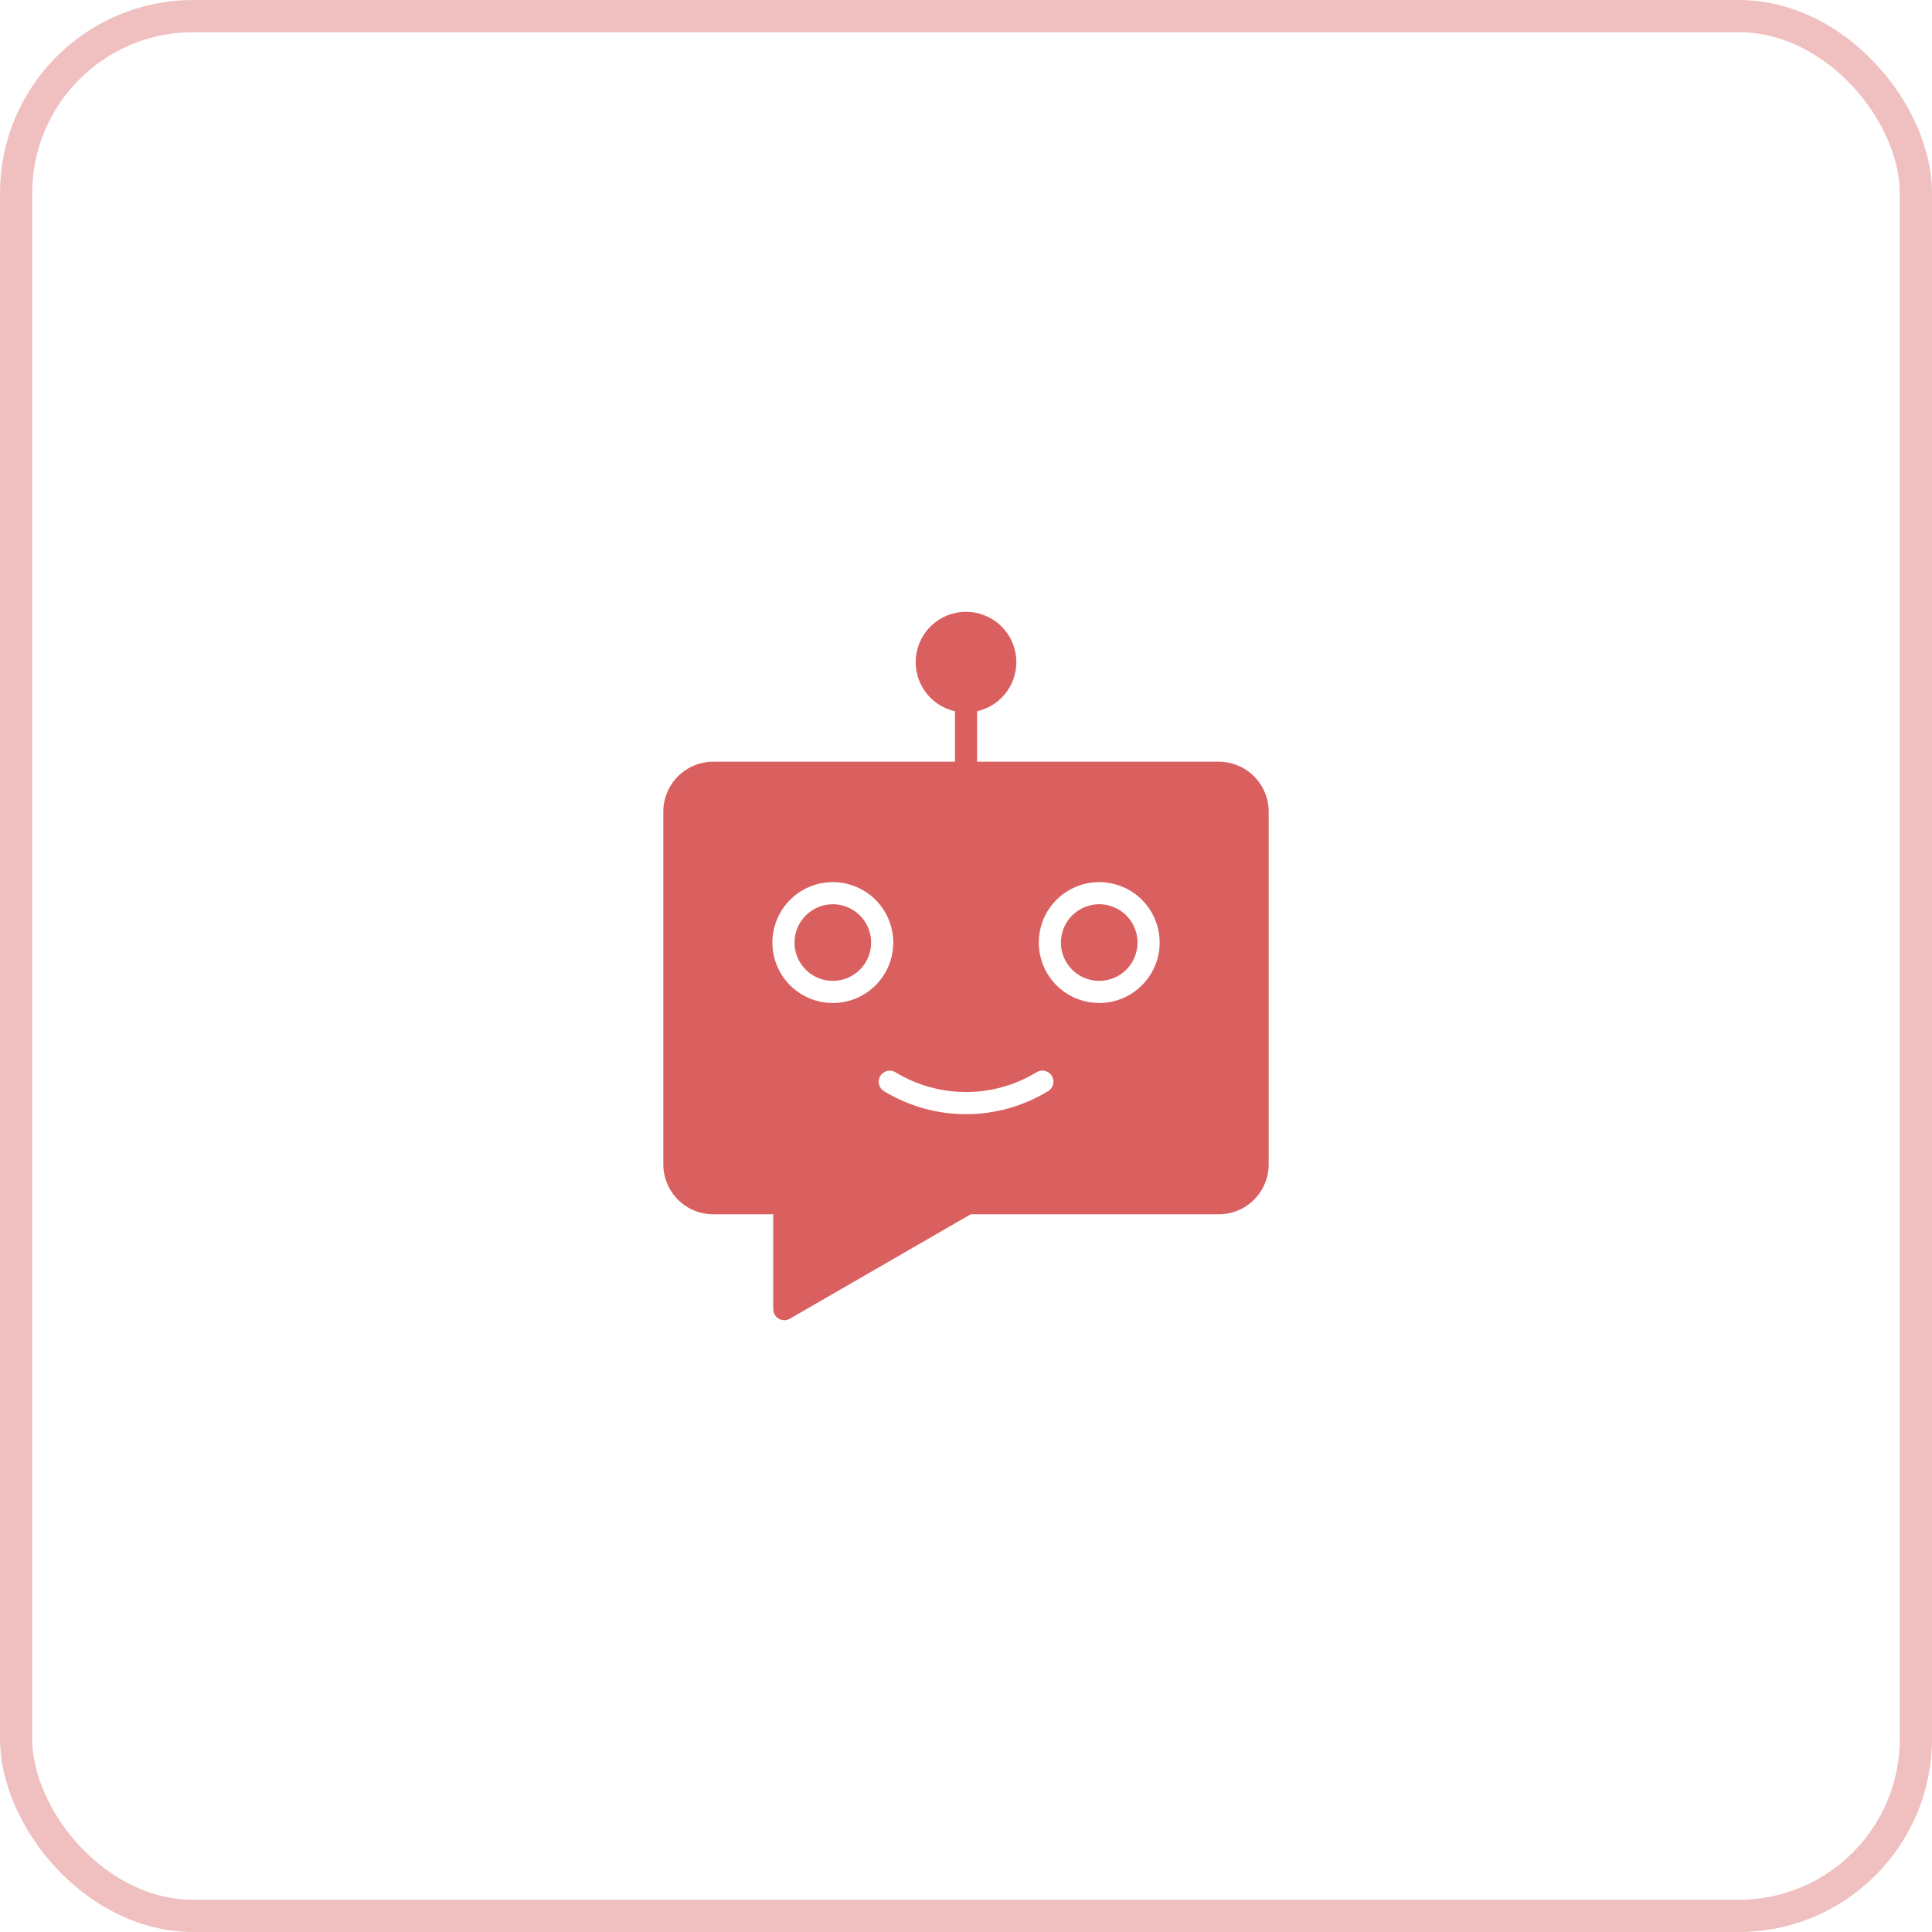<svg width="60" height="60" viewBox="0 0 60 60" fill="none" xmlns="http://www.w3.org/2000/svg">
<rect x="0.5" y="0.5" width="59" height="59" rx="5.5" stroke="#DA6060" stroke-opacity="0.4"/>
<g clip-path="url(#clip0_696_1571)">
<path fill-rule="evenodd" clip-rule="evenodd" d="M20.6 25.205V36.162C20.601 36.572 20.764 36.966 21.054 37.257C21.345 37.547 21.739 37.711 22.149 37.711H24.013V40.656C24.013 40.747 24.049 40.835 24.114 40.899C24.178 40.964 24.266 41 24.357 41C24.417 41 24.476 40.984 24.529 40.954L30.146 37.711H37.851C38.262 37.711 38.656 37.547 38.946 37.257C39.236 36.966 39.4 36.572 39.4 36.162V25.205C39.4 24.794 39.236 24.401 38.946 24.11C38.656 23.82 38.262 23.656 37.851 23.655H30.344C30.344 23.653 30.344 23.65 30.344 23.647V22.089C30.72 22.004 31.051 21.784 31.274 21.471C31.497 21.158 31.597 20.773 31.555 20.391C31.512 20.008 31.33 19.655 31.043 19.398C30.756 19.142 30.385 19 30 19C29.616 19 29.244 19.142 28.958 19.398C28.671 19.655 28.489 20.008 28.447 20.391C28.404 20.773 28.504 21.158 28.727 21.471C28.95 21.784 29.281 22.004 29.657 22.089V23.647C29.657 23.65 29.657 23.653 29.657 23.655H22.149C21.739 23.656 21.345 23.819 21.054 24.11C20.764 24.4 20.601 24.794 20.6 25.205ZM25.864 31.149C25.492 31.149 25.13 31.039 24.821 30.833C24.512 30.627 24.272 30.334 24.13 29.991C23.987 29.648 23.95 29.27 24.023 28.906C24.095 28.542 24.274 28.207 24.537 27.945C24.799 27.682 25.134 27.503 25.498 27.431C25.862 27.358 26.239 27.396 26.582 27.538C26.925 27.68 27.218 27.92 27.425 28.229C27.631 28.538 27.741 28.901 27.741 29.272C27.741 29.77 27.543 30.247 27.191 30.599C26.839 30.951 26.361 31.149 25.864 31.149ZM25.864 28.082C26.099 28.082 26.329 28.152 26.525 28.283C26.72 28.413 26.873 28.599 26.963 28.817C27.053 29.034 27.077 29.273 27.031 29.504C26.985 29.735 26.872 29.947 26.705 30.113C26.539 30.28 26.327 30.393 26.096 30.439C25.865 30.485 25.626 30.461 25.409 30.371C25.191 30.281 25.005 30.129 24.875 29.933C24.744 29.737 24.674 29.507 24.674 29.272C24.674 28.957 24.8 28.654 25.023 28.431C25.246 28.208 25.548 28.083 25.864 28.082ZM34.137 31.149C33.766 31.149 33.403 31.039 33.094 30.833C32.785 30.627 32.545 30.334 32.403 29.991C32.261 29.648 32.224 29.27 32.296 28.906C32.368 28.542 32.547 28.207 32.81 27.945C33.072 27.682 33.407 27.503 33.771 27.431C34.135 27.358 34.513 27.396 34.855 27.538C35.199 27.68 35.492 27.92 35.698 28.229C35.904 28.538 36.014 28.901 36.014 29.272C36.014 29.77 35.816 30.247 35.464 30.599C35.112 30.951 34.635 31.149 34.137 31.149ZM34.137 28.082C34.372 28.082 34.602 28.152 34.798 28.283C34.994 28.413 35.146 28.599 35.236 28.817C35.326 29.034 35.35 29.273 35.304 29.504C35.258 29.735 35.145 29.947 34.978 30.113C34.812 30.28 34.6 30.393 34.369 30.439C34.138 30.485 33.899 30.461 33.682 30.371C33.464 30.281 33.279 30.129 33.148 29.933C33.017 29.737 32.947 29.507 32.947 29.272C32.948 28.957 33.073 28.654 33.296 28.431C33.519 28.208 33.822 28.083 34.137 28.082ZM27.817 33.304C28.475 33.703 29.23 33.914 30 33.914C30.771 33.914 31.526 33.703 32.184 33.304C32.223 33.279 32.266 33.261 32.312 33.253C32.357 33.245 32.404 33.246 32.449 33.257C32.494 33.267 32.536 33.286 32.574 33.313C32.611 33.34 32.642 33.375 32.666 33.414C32.69 33.453 32.706 33.497 32.712 33.543C32.719 33.589 32.716 33.635 32.704 33.68C32.693 33.724 32.672 33.766 32.644 33.803C32.615 33.839 32.58 33.87 32.54 33.892C31.774 34.356 30.896 34.602 30 34.602C29.105 34.602 28.227 34.356 27.461 33.892C27.421 33.869 27.386 33.839 27.359 33.802C27.331 33.766 27.311 33.724 27.299 33.68C27.288 33.636 27.285 33.589 27.292 33.544C27.299 33.499 27.314 33.455 27.338 33.416C27.362 33.377 27.393 33.343 27.43 33.316C27.467 33.289 27.509 33.27 27.554 33.259C27.598 33.249 27.645 33.247 27.69 33.255C27.735 33.263 27.778 33.279 27.817 33.304H27.817Z" fill="#DA6060"/>
</g>
<defs>
<clipPath id="clip0_696_1571">
<rect width="22" height="22" fill="white" transform="translate(19 19)"/>
</clipPath>
</defs>
</svg>
